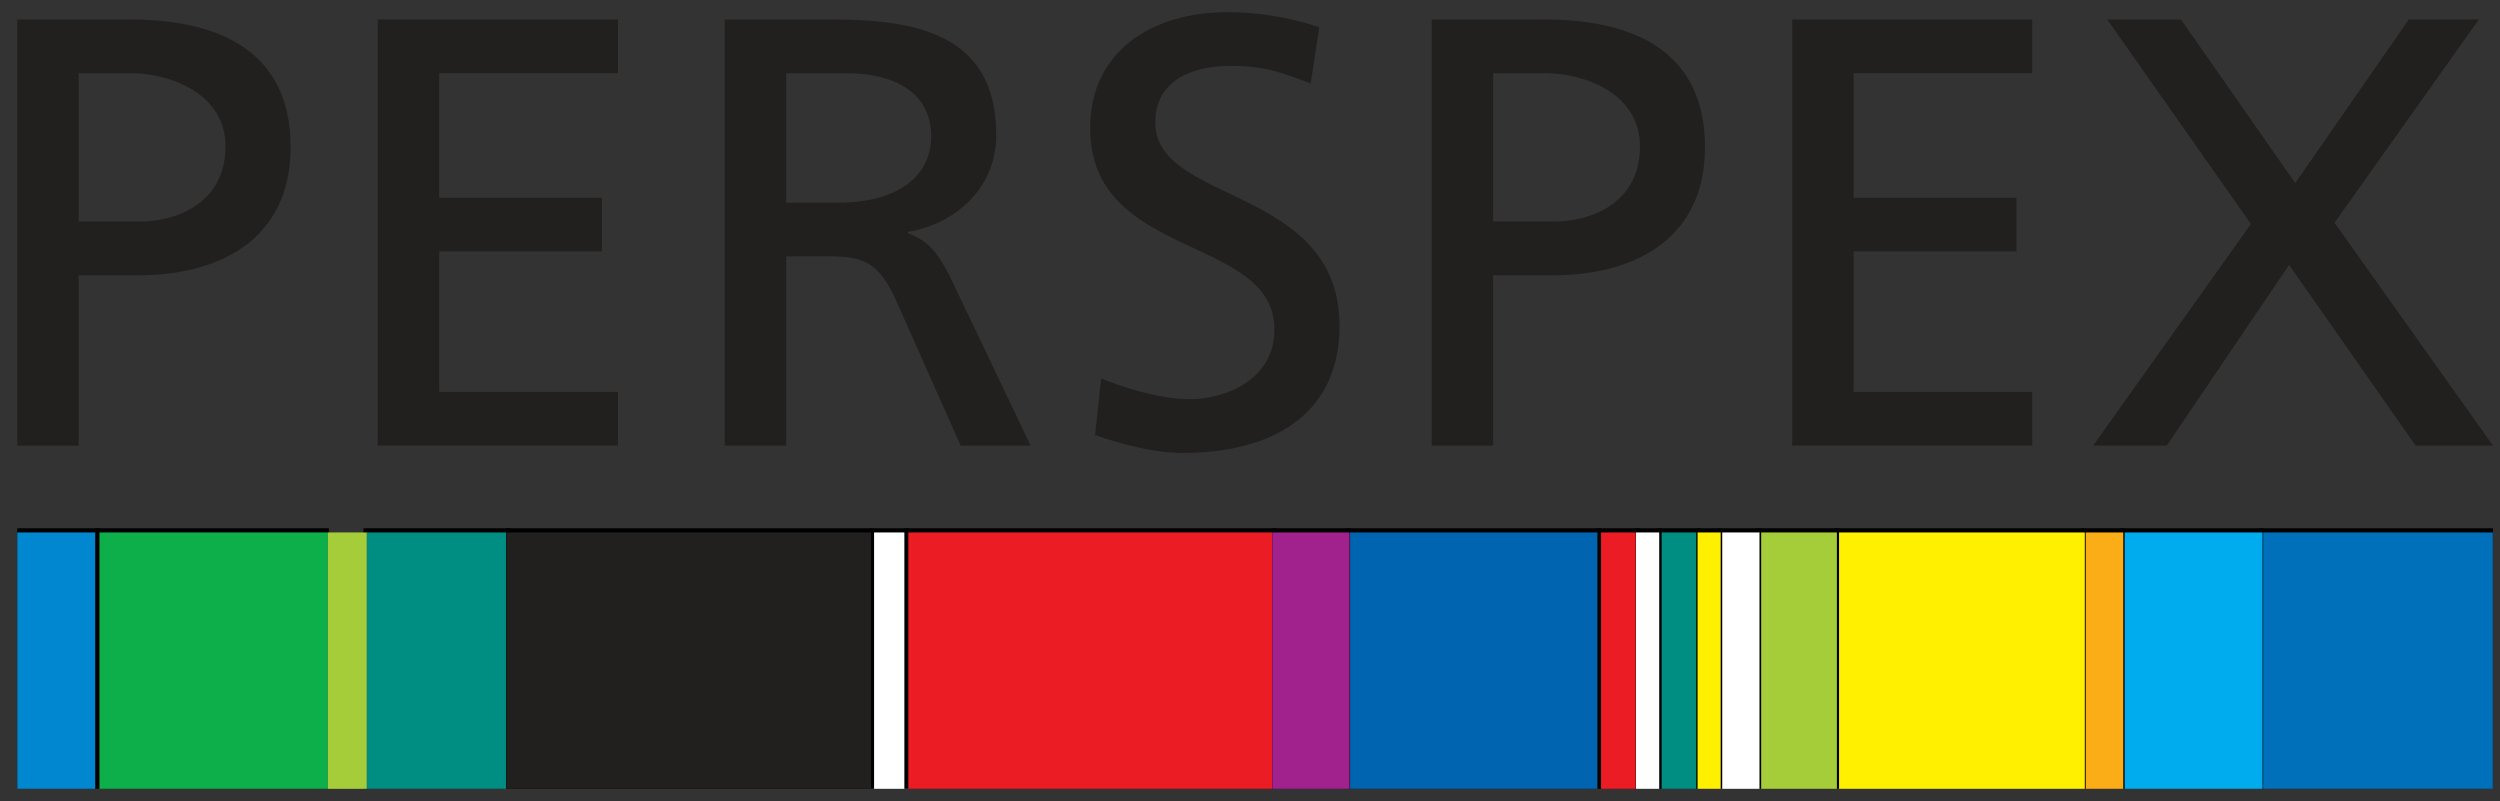 <svg width="103" height="33" viewBox="0 0 103 33" fill="none" xmlns="http://www.w3.org/2000/svg">
<rect x="0" y="0" width="103" height="33" fill="#333333" stroke="none"/>
<g id="Vector">
<path d="M93.063 21.765H102.71V32.5H93.063V21.765Z" fill="black"/>
<path d="M93.218 32.5H102.705V21.937H93.218V32.5Z" fill="#0070BA"/>
<path d="M87.358 21.765H93.242V32.5H87.358V21.765Z" fill="black"/>
<path d="M87.479 32.5H93.217V21.937H87.479V32.5Z" fill="#00ACED"/>
<path d="M14.974 21.765H21.036V32.5H14.974V21.765Z" fill="black"/>
<path d="M15.11 32.5H20.864V21.937H15.11V32.5Z" fill="#008D82"/>
<path d="M85.754 21.765H87.536V32.5H85.754V21.765Z" fill="black"/>
<path d="M85.893 32.5H87.479V21.937H85.893V32.5Z" fill="#FAAD16"/>
<path d="M68.281 21.765H70.064V32.5H68.281V21.765Z" fill="black"/>
<path d="M68.364 32.5H69.94V21.937H68.364V32.5Z" fill="#008D82"/>
<path d="M3.92 21.765H13.548V32.5H3.92V21.765Z" fill="black"/>
<path d="M3.923 32.5H13.509V21.937H3.923V32.5Z" fill="#0DAF4A"/>
<path d="M65.785 21.765H67.568V32.5H65.785V21.765Z" fill="black"/>
<path d="M65.813 32.5H67.403V21.937H65.813V32.5Z" fill="#EB1C23"/>
<path d="M35.833 21.765H37.438V32.5H35.833V21.765Z" fill="black"/>
<path d="M35.889 32.5H37.426V21.937H35.889V32.5Z" fill="white"/>
<path d="M75.591 21.765H85.932V32.5H75.591V21.765Z" fill="black"/>
<path d="M75.681 32.5H85.894V21.937H75.681V32.5Z" fill="#FFF000"/>
<path d="M55.445 21.765H65.964V32.5H55.445V21.765Z" fill="black"/>
<path d="M55.605 32.5H65.813V21.937H55.605V32.5Z" fill="#0064B0"/>
<path d="M37.26 21.765H52.592V32.5H37.26V21.765Z" fill="black"/>
<path d="M37.423 32.5H52.417V21.937H37.423V32.5Z" fill="#EB1C23"/>
<path d="M20.857 21.765H36.012V32.5H20.857V21.765Z" fill="black"/>
<path d="M20.864 32.5H35.886V21.937H20.864V32.5Z" fill="#221F1F"/>
<path d="M72.382 21.765H75.769V32.5H72.382V21.765Z" fill="black"/>
<path d="M72.491 32.5H75.68V21.937H72.491V32.5Z" fill="#A4CD39"/>
<path d="M52.414 21.765H55.623V32.5H52.414V21.765Z" fill="black"/>
<path d="M52.417 32.5H55.603V21.937H52.417V32.5Z" fill="#A1228D"/>
<path d="M0.711 21.765H4.098V32.5H0.711V21.765Z" fill="black"/>
<path d="M0.712 32.5H3.923V21.937H0.712V32.5Z" fill="#0087CF"/>
<path d="M70.778 21.765H72.56V32.5H70.778V21.765Z" fill="black"/>
<path d="M70.892 32.5H72.491V21.937H70.892V32.5Z" fill="white"/>
<path d="M69.886 21.765H70.956V32.5H69.886V21.765Z" fill="black"/>
<path d="M69.94 32.5H70.892V21.937H69.94V32.5Z" fill="#FFF000"/>
<path d="M67.39 21.765H68.46V32.5H67.39V21.765Z" fill="black"/>
<path d="M67.403 32.5H68.36V21.937H67.403V32.5Z" fill="white"/>
<path d="M3.242 9.128H5.748C7.315 9.128 9.29 8.348 9.29 6.033C9.29 3.821 6.961 3.015 5.392 3.015H3.242V9.128ZM0.711 0.801H5.342C8.961 0.801 11.974 2.06 11.974 6.057C11.974 9.958 8.911 11.342 5.722 11.342H3.242V18.359H0.711" fill="#221F1F"/>
<path d="M15.562 0.802H25.46V3.014H18.095V8.146H24.8V10.359H18.095V16.146H25.46V18.359H15.562" fill="#221F1F"/>
<path d="M32.391 8.349H34.543C36.947 8.349 38.364 7.294 38.364 5.608C38.364 4.022 37.148 3.015 34.821 3.015H32.391V8.349ZM29.859 0.801H34.187C37.682 0.801 41.045 1.356 41.045 5.558C41.045 7.694 39.45 9.202 37.402 9.556V9.607C38.188 9.908 38.566 10.285 39.124 11.367L42.461 18.359H39.579L36.87 12.272C36.088 10.561 35.25 10.561 33.908 10.561H32.391V18.359H29.859" fill="#221F1F"/>
<path d="M54 3.443C52.709 2.938 52 2.715 50.685 2.715C49.267 2.715 47.598 3.216 47.598 5.053C47.598 8.424 55.189 7.644 55.189 13.428C55.189 17.178 52.28 18.661 48.735 18.661C47.496 18.661 46.282 18.309 45.117 17.932L45.367 15.592C46.23 15.944 47.75 16.446 49.039 16.446C50.482 16.446 52.507 15.643 52.507 13.579C52.507 9.656 44.914 10.736 44.914 5.28C44.914 2.161 47.393 0.5 50.584 0.5C51.746 0.5 53.14 0.701 54.353 1.127" fill="#221F1F"/>
<path d="M61.518 9.128H64.02C65.587 9.128 67.566 8.348 67.566 6.033C67.566 3.821 65.238 3.015 63.666 3.015H61.518V9.128ZM58.986 0.801H63.615C67.236 0.801 70.246 2.06 70.246 6.057C70.246 9.958 67.185 11.342 63.996 11.342H61.518V18.359H58.986" fill="#221F1F"/>
<path d="M73.839 0.802H83.73V3.014H76.369V8.146H83.076V10.359H76.369V16.146H83.73V18.359H73.839" fill="#221F1F"/>
<path d="M92.739 9.227L86.817 0.802H89.855L94.563 7.542L99.243 0.802H102.129L96.182 9.177L102.711 18.358H99.522L94.311 10.914L89.271 18.358H86.237" fill="#221F1F"/>
<path d="M13.508 32.5H15.113V21.937H13.508V32.5Z" fill="#A4CD39"/>
</g>
</svg>
